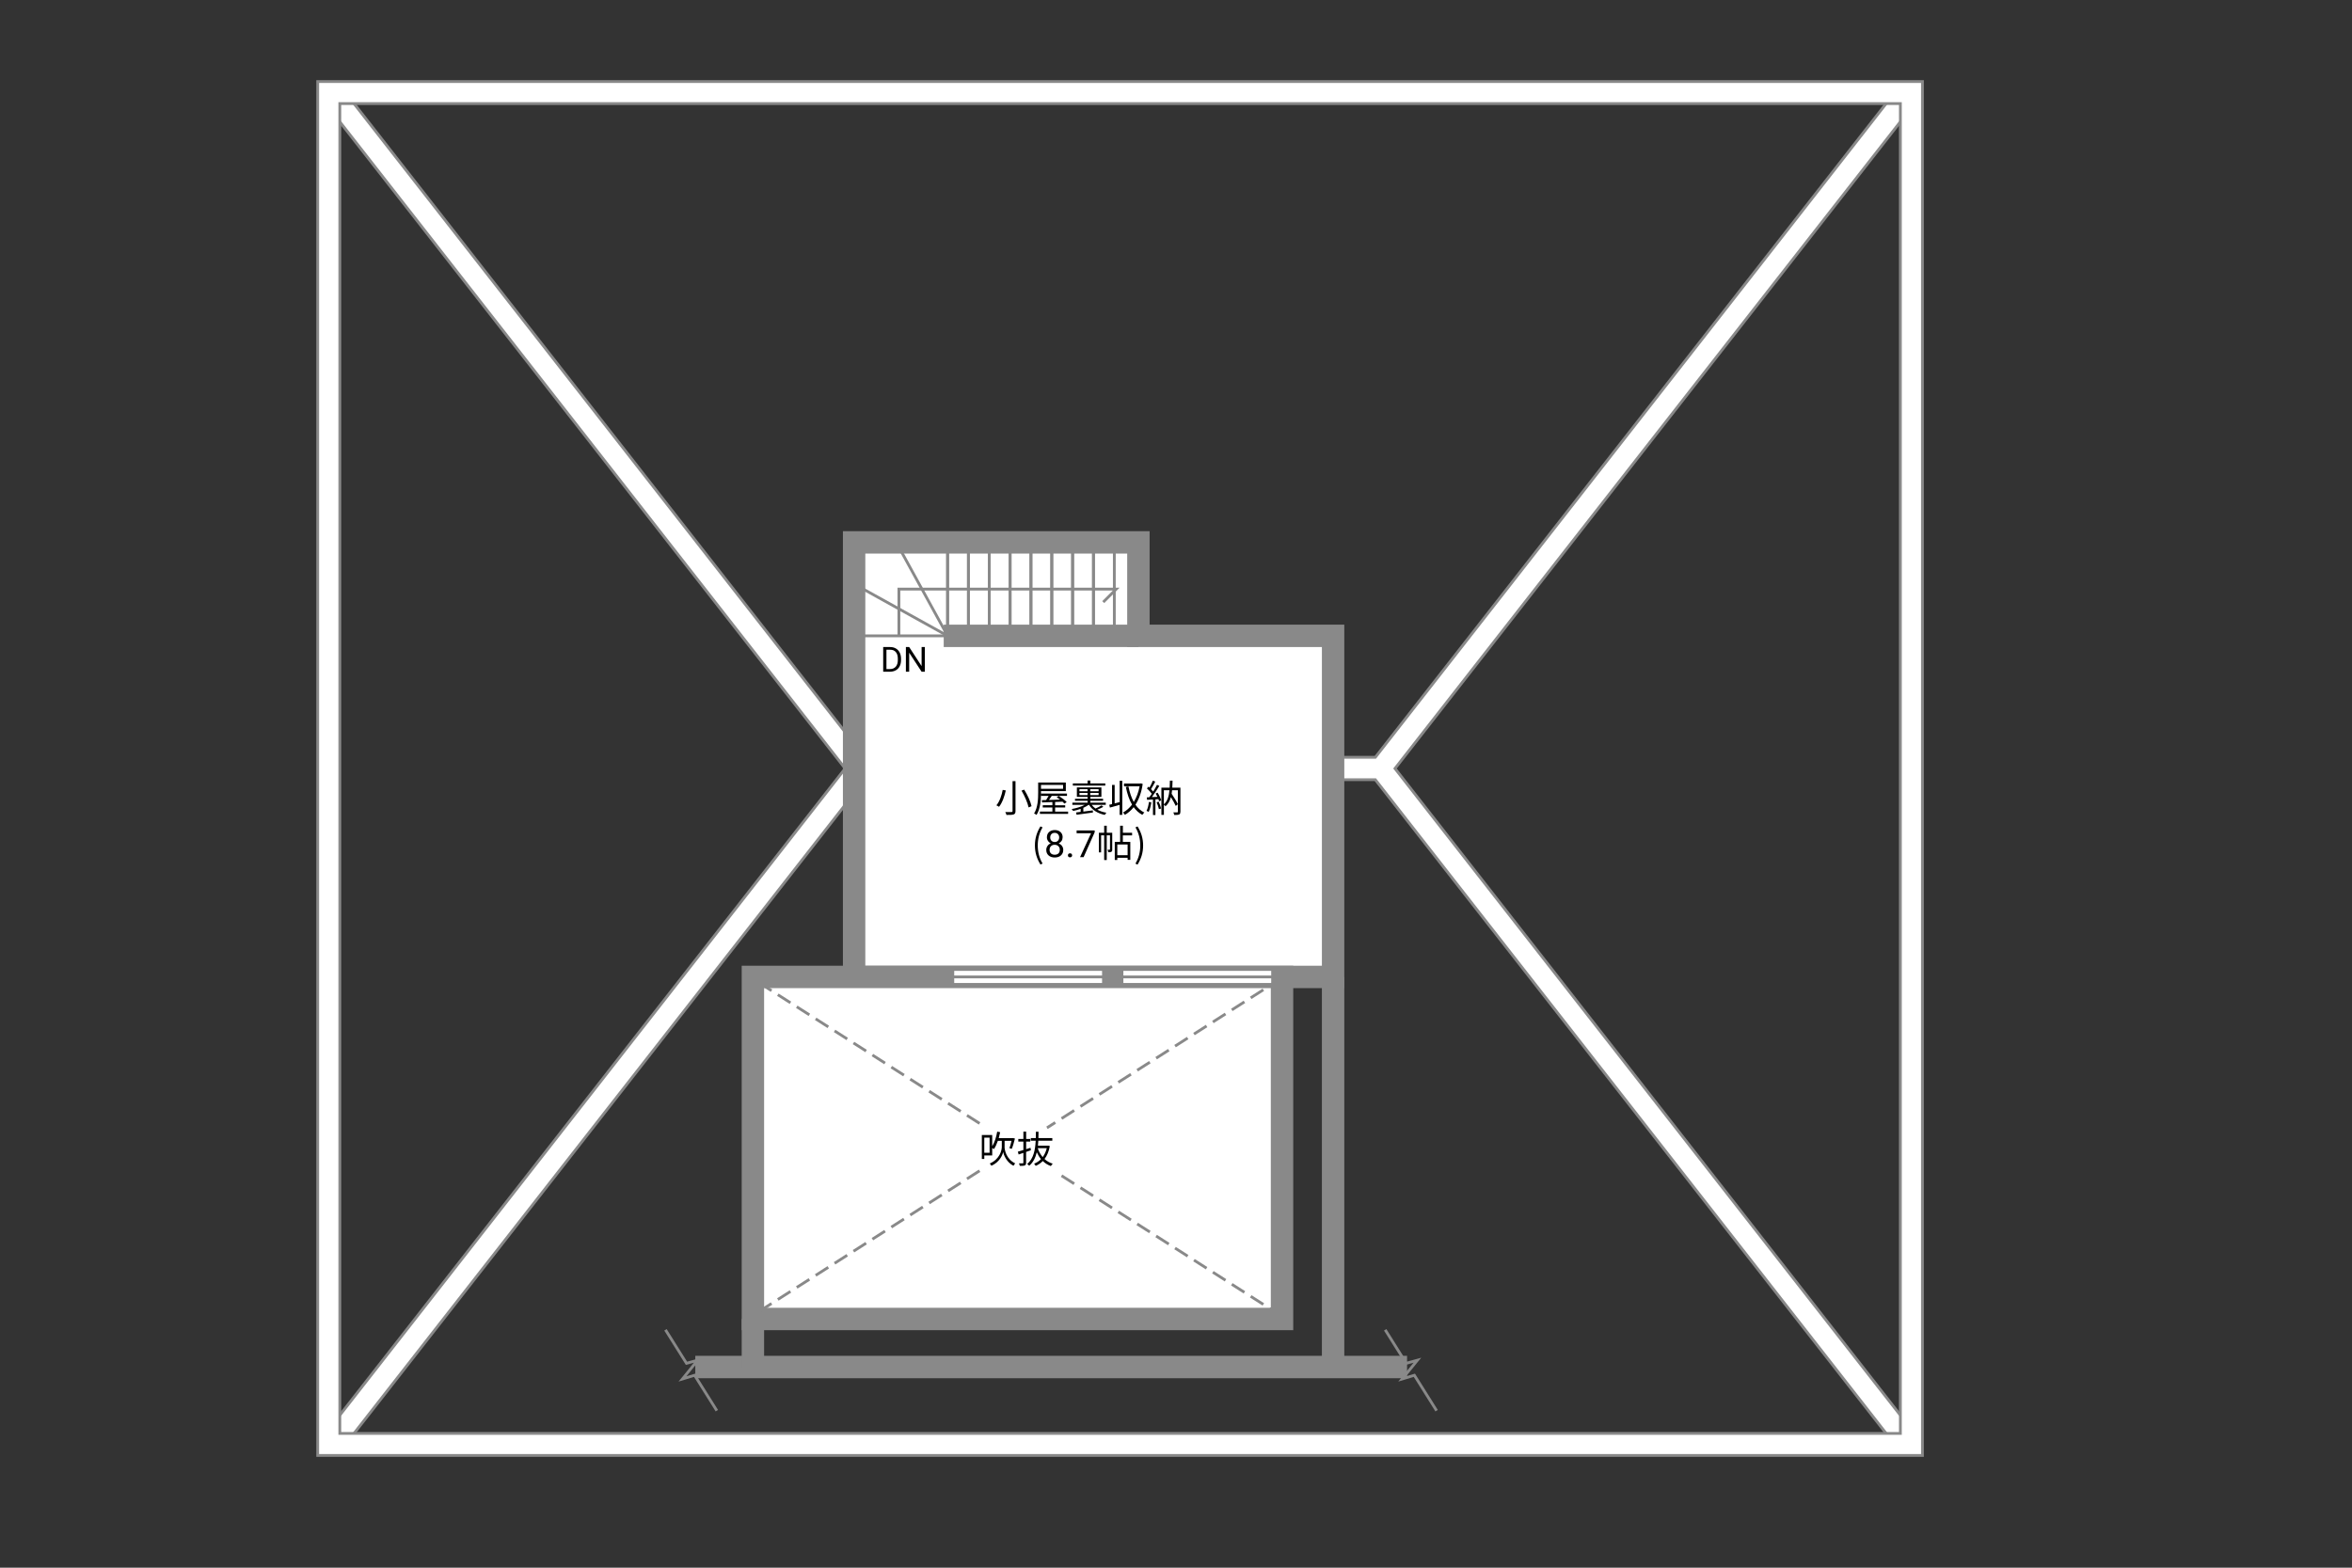 <?xml version="1.0" encoding="UTF-8"?>
<svg xmlns="http://www.w3.org/2000/svg" viewBox="0 0 630 420">
  <rect x="0" y="0" width="630" height="420" fill="#333333" stroke="none"/>
  <defs>
    <style>
      .cls-1, .cls-2, .cls-3, .cls-4, .cls-5 {
        fill: none;
      }

      .cls-2 {
        stroke: #fff;
        stroke-linecap: round;
        stroke-linejoin: round;
        stroke-width: 5px;
      }

      .cls-6, .cls-7 {
        fill: #fff;
      }

      .cls-6, .cls-7, .cls-3, .cls-4, .cls-5 {
        stroke: #898989;
      }

      .cls-6, .cls-4, .cls-5 {
        stroke-width: .75px;
      }

      .cls-7, .cls-3 {
        stroke-width: 6px;
      }

      .cls-5 {
        stroke-dasharray: 0 0 4.01 2;
      }
    </style>
  </defs>
  <g id="Campus">
    <g>
      <polygon class="cls-6" points="511.39 29.6 506.66 25.9 368.39 202.89 231.65 202.89 93.38 25.9 88.65 29.6 226.38 205.89 88.65 382.18 93.38 385.87 231.65 208.89 368.39 208.89 506.66 385.87 511.39 382.18 373.66 205.89 511.39 29.6"/>
      <path class="cls-6" d="m514.94,389.93H85.1V21.85h429.84v368.08Zm-423.92-5.9h418.01V27.75H91.02v356.28Z"/>
    </g>
    <polygon class="cls-7" points="304.93 170.35 304.93 145.31 228.78 145.31 228.78 261.73 357.08 261.73 357.08 170.35 304.93 170.35"/>
    <rect class="cls-7" x="201.67" y="261.73" width="141.73" height="91.64"/>
    <line class="cls-3" x1="304.93" y1="170.35" x2="252.78" y2="170.35"/>
    <g>
      <g>
        <rect class="cls-6" x="255.22" y="259.73" width="40.35" height="4"/>
        <line class="cls-4" x1="295.57" y1="261.73" x2="255.22" y2="261.73"/>
      </g>
      <rect class="cls-1" x="255.22" y="259.73" width="40.35" height="4"/>
    </g>
    <g>
      <g>
        <rect class="cls-6" x="300.53" y="259.73" width="40.35" height="4"/>
        <line class="cls-4" x1="340.88" y1="261.73" x2="300.53" y2="261.73"/>
      </g>
      <rect class="cls-1" x="300.53" y="259.73" width="40.35" height="4"/>
    </g>
    <rect class="cls-4" x="292.9" y="147.3" width="5.58" height="21.05"/>
    <rect class="cls-4" x="287.31" y="147.3" width="5.58" height="21.05"/>
    <rect class="cls-4" x="281.73" y="147.3" width="5.58" height="21.05"/>
    <rect class="cls-4" x="276.15" y="147.3" width="5.58" height="21.05"/>
    <rect class="cls-4" x="270.56" y="147.3" width="5.58" height="21.05"/>
    <rect class="cls-4" x="264.98" y="147.3" width="5.58" height="21.05"/>
    <rect class="cls-4" x="259.4" y="147.3" width="5.58" height="21.05"/>
    <rect class="cls-4" x="253.82" y="147.3" width="5.58" height="21.05"/>
    <rect class="cls-4" x="230.77" y="147.3" width="23.05" height="23.05"/>
    <line class="cls-4" x1="241.17" y1="147.3" x2="253.82" y2="170.35"/>
    <line class="cls-4" x1="253.82" y1="170.35" x2="230.77" y2="157.57"/>
    <polyline class="cls-4" points="240.78 170.35 240.78 157.83 298.99 157.83 295.51 161.31"/>
    <line class="cls-7" x1="357.08" y1="261.73" x2="357.08" y2="368.26"/>
    <line class="cls-7" x1="186.24" y1="366.24" x2="376.89" y2="366.24"/>
    <line class="cls-7" x1="201.67" y1="353.38" x2="201.67" y2="366.46"/>
    <polyline class="cls-4" points="178.25 356.27 183.88 365.24 186.88 364.42 182.81 369.43 186.06 368.45 192.01 377.93"/>
    <polyline class="cls-4" points="371.03 356.27 376.66 365.24 379.66 364.42 375.59 369.43 378.85 368.45 384.8 377.93"/>
  </g>
  <g id="Layer_2" data-name="Layer 2">
    <g>
      <path d="m236.57,179.96v-6.61h1.87c.58,0,1.08.13,1.52.38.44.25.78.62,1.02,1.08.24.47.36,1.01.37,1.62v.42c0,.62-.12,1.17-.36,1.64-.24.47-.58.83-1.03,1.08s-.97.38-1.56.39h-1.83Zm.87-5.89v5.18h.92c.67,0,1.19-.21,1.57-.63.37-.42.56-1.01.56-1.78v-.39c0-.75-.18-1.33-.53-1.75-.35-.42-.85-.63-1.5-.63h-1.02Z"/>
      <path d="m247.74,179.96h-.88l-3.33-5.09v5.09h-.88v-6.61h.88l3.33,5.11v-5.11h.87v6.61Z"/>
    </g>
    <g>
      <path d="m269.41,211.77c-.32,1.46-.91,3.26-1.81,4.38-.18-.13-.5-.31-.71-.39.9-1.06,1.45-2.79,1.69-4.14l.83.15Zm2.6-2.49v8.01c0,.55-.15.78-.5.91-.36.12-.99.14-1.92.13-.05-.21-.19-.56-.31-.78.74.03,1.46.02,1.65,0,.21,0,.29-.07.29-.27v-8.01h.8Zm2.32,2.27c.89,1.41,1.73,3.24,1.98,4.44l-.79.33c-.24-1.19-1.05-3.06-1.9-4.5l.71-.27Z"/>
      <path d="m278.84,212.43c0,1.72-.15,4.22-1.19,5.89-.14-.12-.46-.3-.66-.38,1-1.61,1.09-3.89,1.09-5.51v-2.79h7.41v2.3h-6.66v.49Zm7.26,5v.61h-7.55v-.61h3.34v-1.1h-2.58v-.6h2.58v-.86c-1.05.05-2,.08-2.77.11l-.05-.61,1.14-.03c.22-.33.47-.74.67-1.12h-2.02v-.61h6.94v.61h-4.08c-.23.37-.49.77-.74,1.1.92-.03,1.94-.06,2.97-.1-.3-.22-.61-.44-.91-.62l.56-.36c.75.46,1.68,1.15,2.12,1.65l-.6.41c-.13-.16-.31-.34-.51-.52l-1.99.08v.88h2.7v.6h-2.7v1.1h3.47Zm-7.26-7.15v1.04h5.91v-1.04h-5.91Z"/>
      <path d="m291.59,215.63c-.39.28-.88.55-1.41.79v1.01c.81-.1,1.68-.21,2.54-.32l.03.57c-1.56.22-3.21.45-4.38.6l-.13-.62c.35-.04.77-.09,1.22-.15v-.81c-.67.24-1.37.44-2.01.56-.09-.14-.26-.38-.4-.51,1.19-.2,2.57-.61,3.53-1.13h-3.34v-.58h4.09v-.5h-3.38v-.55h3.38v-.5h-2.88v-2.53h6.57v2.53h-2.96v.5h3.41v.55h-3.41v.5h4.13v.58h-3.77c.27.37.61.7,1.02.99.54-.24,1.22-.58,1.62-.85l.48.41c-.49.27-1.1.53-1.62.74.69.39,1.52.67,2.44.82-.15.15-.34.41-.43.59-1.88-.39-3.38-1.3-4.22-2.7h-.1Zm4.46-5.16h-8.68v-.58h3.95v-.78h.73v.78h4.01v.58Zm-6.91,1.52h2.17v-.57h-2.17v.57Zm2.17,1.03v-.59h-2.17v.59h2.17Zm2.96-1.6h-2.24v.57h2.24v-.57Zm0,1.01h-2.24v.59h2.24v-.59Z"/>
      <path d="m299.9,209.17h.71v9.14h-.71v-2.68c-.93.26-1.85.52-2.6.73l-.18-.75c.22-.05.47-.11.75-.18v-5.14h.7v4.95c.42-.11.88-.23,1.34-.35v-5.73Zm6.18.86c-.33,2.29-1.02,4.13-1.94,5.56.62.91,1.41,1.63,2.38,2.1-.17.13-.42.42-.54.62-.93-.5-1.69-1.2-2.32-2.06-.69.88-1.48,1.56-2.35,2.05-.11-.18-.32-.49-.51-.62.89-.46,1.71-1.19,2.42-2.12-.77-1.31-1.29-2.92-1.66-4.73l.71-.13c.3,1.56.77,2.98,1.42,4.16.71-1.16,1.26-2.58,1.57-4.21h-4.19v-.74h4.4l.13-.04.49.16Z"/>
      <path d="m308.39,214.96c-.14.95-.38,1.91-.71,2.56-.12-.09-.42-.23-.58-.28.33-.61.54-1.51.65-2.4l.64.12Zm1.69-2.58c.41.64.82,1.51.95,2.05l-.56.25c-.04-.17-.1-.37-.18-.58l-.8.05v4.19h-.66v-4.15c-.57.03-1.12.06-1.58.09l-.06-.66.66-.03c.21-.27.44-.59.67-.93-.31-.44-.84-1.01-1.3-1.42l.38-.49c.1.08.19.17.29.26.34-.56.69-1.32.91-1.87l.65.26c-.34.66-.77,1.46-1.14,2.02.22.22.42.45.58.65.39-.62.75-1.27,1.02-1.8l.63.28c-.57.96-1.34,2.13-2,3l1.49-.06c-.14-.31-.3-.63-.47-.91l.52-.21Zm.28,2.39c.27.57.54,1.34.64,1.83l-.57.19c-.1-.5-.35-1.26-.61-1.84l.54-.18Zm5.81,2.71c0,.39-.08.62-.33.73-.27.12-.7.13-1.32.13-.03-.19-.13-.51-.23-.69.46.02.9,0,1.04,0,.13,0,.17-.04.17-.18v-5.76h-1.55c-.03.32-.07.63-.12.95.62.92,1.32,2.05,1.66,2.79l-.55.47c-.28-.62-.79-1.54-1.31-2.36-.27,1-.71,1.83-1.44,2.45-.09-.13-.27-.32-.43-.43v2.74h-.67v-7.3h2.22c.04-.6.05-1.23.06-1.88h.71c-.01.65-.03,1.28-.07,1.88h2.18v6.46Zm-4.42-1.99c.98-.85,1.35-2.19,1.5-3.78h-1.5v3.78Z"/>
      <path d="m277.21,226.51c0-1.97.55-3.61,1.48-5.11l.57.26c-.88,1.44-1.29,3.13-1.29,4.84s.41,3.41,1.29,4.84l-.57.27c-.93-1.51-1.48-3.13-1.48-5.12Z"/>
      <path d="m284.62,224.35c0,.36-.09.68-.28.95s-.44.5-.76.65c.37.16.67.39.89.7.22.31.33.66.33,1.05,0,.62-.21,1.11-.63,1.48-.42.37-.97.55-1.65.55s-1.24-.18-1.65-.55c-.42-.37-.62-.86-.62-1.48,0-.39.11-.74.32-1.05.21-.31.5-.55.88-.71-.32-.16-.57-.38-.75-.65s-.28-.59-.28-.95c0-.6.19-1.08.58-1.43.39-.35.9-.53,1.53-.53s1.14.18,1.53.53c.39.35.58.83.58,1.43Zm-.74,3.34c0-.4-.13-.73-.38-.98-.25-.25-.59-.38-1-.38s-.74.12-.99.37c-.25.25-.37.58-.37.98s.12.73.36.96.58.35,1.01.35.76-.12,1-.35c.24-.23.36-.55.36-.96Zm-1.37-4.56c-.36,0-.65.11-.87.33s-.33.52-.33.9.11.66.33.88.51.34.87.34.65-.11.87-.34.33-.52.33-.88-.11-.66-.34-.89c-.23-.23-.51-.34-.86-.34Z"/>
      <path d="m286.05,229.16c0-.16.05-.29.14-.39.09-.1.23-.16.42-.16s.33.05.42.16.15.24.15.39-.05.28-.15.38-.24.15-.42.15-.33-.05-.42-.15c-.09-.1-.14-.23-.14-.38Z"/>
      <path d="m293.21,222.99l-2.96,6.65h-.95l2.95-6.41h-3.87v-.75h4.84v.51Z"/>
      <path d="m297.93,227.57c0,.3-.04.5-.23.62s-.45.14-.84.14c-.02-.19-.1-.48-.19-.67.27.01.47.01.55,0,.08,0,.1-.02.1-.1v-3.77h-.87v6.63h-.69v-6.63h-.82v4.57h-.6v-5.25h1.42v-1.89h.69v1.89h1.47v4.45Zm2.83-3.76v1.74h2v4.81h-.72v-.56h-2.76v.59h-.68v-4.84h1.43v-4.32h.74v1.87h2.47v.71h-2.47Zm1.28,2.43h-2.76v2.88h2.76v-2.88Z"/>
      <path d="m304.14,231.35c.87-1.43,1.29-3.13,1.29-4.84s-.42-3.4-1.29-4.84l.56-.26c.94,1.5,1.49,3.13,1.49,5.11s-.55,3.61-1.49,5.12l-.56-.27Z"/>
    </g>
    <line class="cls-5" x1="203.28" y1="263.26" x2="341.4" y2="351.38"/>
    <line class="cls-5" x1="203.28" y1="351.38" x2="341.4" y2="263.26"/>
    <g>
      <g>
        <path class="cls-2" d="m269.08,307.26c-.01.82.46,3.28,2.84,4.42-.13.16-.35.47-.46.64-1.83-.93-2.6-2.85-2.76-3.72-.15.9-1,2.76-3.14,3.72-.09-.15-.3-.46-.45-.6,2.73-1.17,3.24-3.61,3.23-4.46v-1.62h-1.06c-.29.86-.64,1.62-1.05,2.22-.1-.08-.29-.21-.46-.31v2h-2.12v.95h-.66v-6.41h2.78v3.02c.63-1.02,1.09-2.45,1.34-3.93l.79.15c-.11.54-.24,1.08-.38,1.59h3.68l.13-.03.53.14c-.24.96-.55,2.08-.85,2.76l-.63-.18c.19-.5.41-1.26.57-1.97h-1.86v1.62Zm-4.01-2.48h-1.42v4.06h1.42v-4.06Z"/>
        <path class="cls-2" d="m276.12,308.17c-.42.15-.85.3-1.27.44v2.87c0,.41-.1.62-.35.75-.27.11-.67.13-1.34.12-.03-.18-.13-.49-.22-.67.45,0,.87,0,1,0,.13,0,.18-.04.18-.19v-2.62l-1.27.43-.22-.75c.41-.11.93-.27,1.49-.44v-2.26h-1.36v-.71h1.36v-1.96h.74v1.96h1.11v.71h-1.11v2.02l1.17-.37.1.67Zm5.08-1.13c-.25,1.46-.75,2.6-1.42,3.47.61.56,1.35,1,2.2,1.25-.17.15-.38.44-.49.64-.84-.29-1.56-.75-2.17-1.35-.55.57-1.2,1-1.9,1.3-.09-.17-.29-.45-.43-.59.69-.26,1.32-.67,1.85-1.22-.45-.54-.83-1.17-1.13-1.84-.34,1.43-.96,2.72-2.04,3.62-.11-.16-.35-.38-.54-.49,1.73-1.37,2.17-3.83,2.29-6.23h-1.31v-.69h1.34c.01-.58.02-1.16.02-1.71h.71c0,.55,0,1.13-.03,1.71h3.72v.69h-3.75c-.02.44-.05.9-.1,1.34h2.62l.13-.03.45.14Zm-3.24.56c.29.9.74,1.71,1.33,2.4.48-.65.87-1.45,1.1-2.4h-2.43Z"/>
      </g>
      <g>
        <path d="m269.08,307.26c-.01.82.46,3.28,2.84,4.42-.13.16-.35.47-.46.64-1.83-.93-2.6-2.85-2.76-3.72-.15.9-1,2.76-3.14,3.72-.09-.15-.3-.46-.45-.6,2.73-1.17,3.24-3.61,3.23-4.46v-1.62h-1.06c-.29.86-.64,1.62-1.05,2.22-.1-.08-.29-.21-.46-.31v2h-2.12v.95h-.66v-6.41h2.78v3.02c.63-1.02,1.09-2.45,1.34-3.93l.79.15c-.11.54-.24,1.08-.38,1.59h3.68l.13-.03.53.14c-.24.96-.55,2.08-.85,2.76l-.63-.18c.19-.5.41-1.26.57-1.97h-1.86v1.62Zm-4.01-2.48h-1.42v4.06h1.42v-4.06Z"/>
        <path d="m276.12,308.17c-.42.15-.85.3-1.27.44v2.87c0,.41-.1.62-.35.75-.27.11-.67.13-1.34.12-.03-.18-.13-.49-.22-.67.45,0,.87,0,1,0,.13,0,.18-.04.18-.19v-2.62l-1.27.43-.22-.75c.41-.11.93-.27,1.49-.44v-2.26h-1.36v-.71h1.36v-1.96h.74v1.96h1.11v.71h-1.11v2.02l1.17-.37.1.67Zm5.08-1.13c-.25,1.46-.75,2.6-1.42,3.47.61.56,1.35,1,2.2,1.25-.17.15-.38.44-.49.64-.84-.29-1.56-.75-2.17-1.35-.55.57-1.2,1-1.9,1.3-.09-.17-.29-.45-.43-.59.69-.26,1.32-.67,1.85-1.22-.45-.54-.83-1.17-1.13-1.84-.34,1.43-.96,2.72-2.04,3.62-.11-.16-.35-.38-.54-.49,1.73-1.37,2.17-3.83,2.29-6.23h-1.31v-.69h1.34c.01-.58.02-1.16.02-1.71h.71c0,.55,0,1.13-.03,1.71h3.72v.69h-3.75c-.02.44-.05.9-.1,1.34h2.62l.13-.03.45.14Zm-3.24.56c.29.9.74,1.71,1.33,2.4.48-.65.87-1.45,1.1-2.4h-2.43Z"/>
      </g>
    </g>
  </g>
</svg>